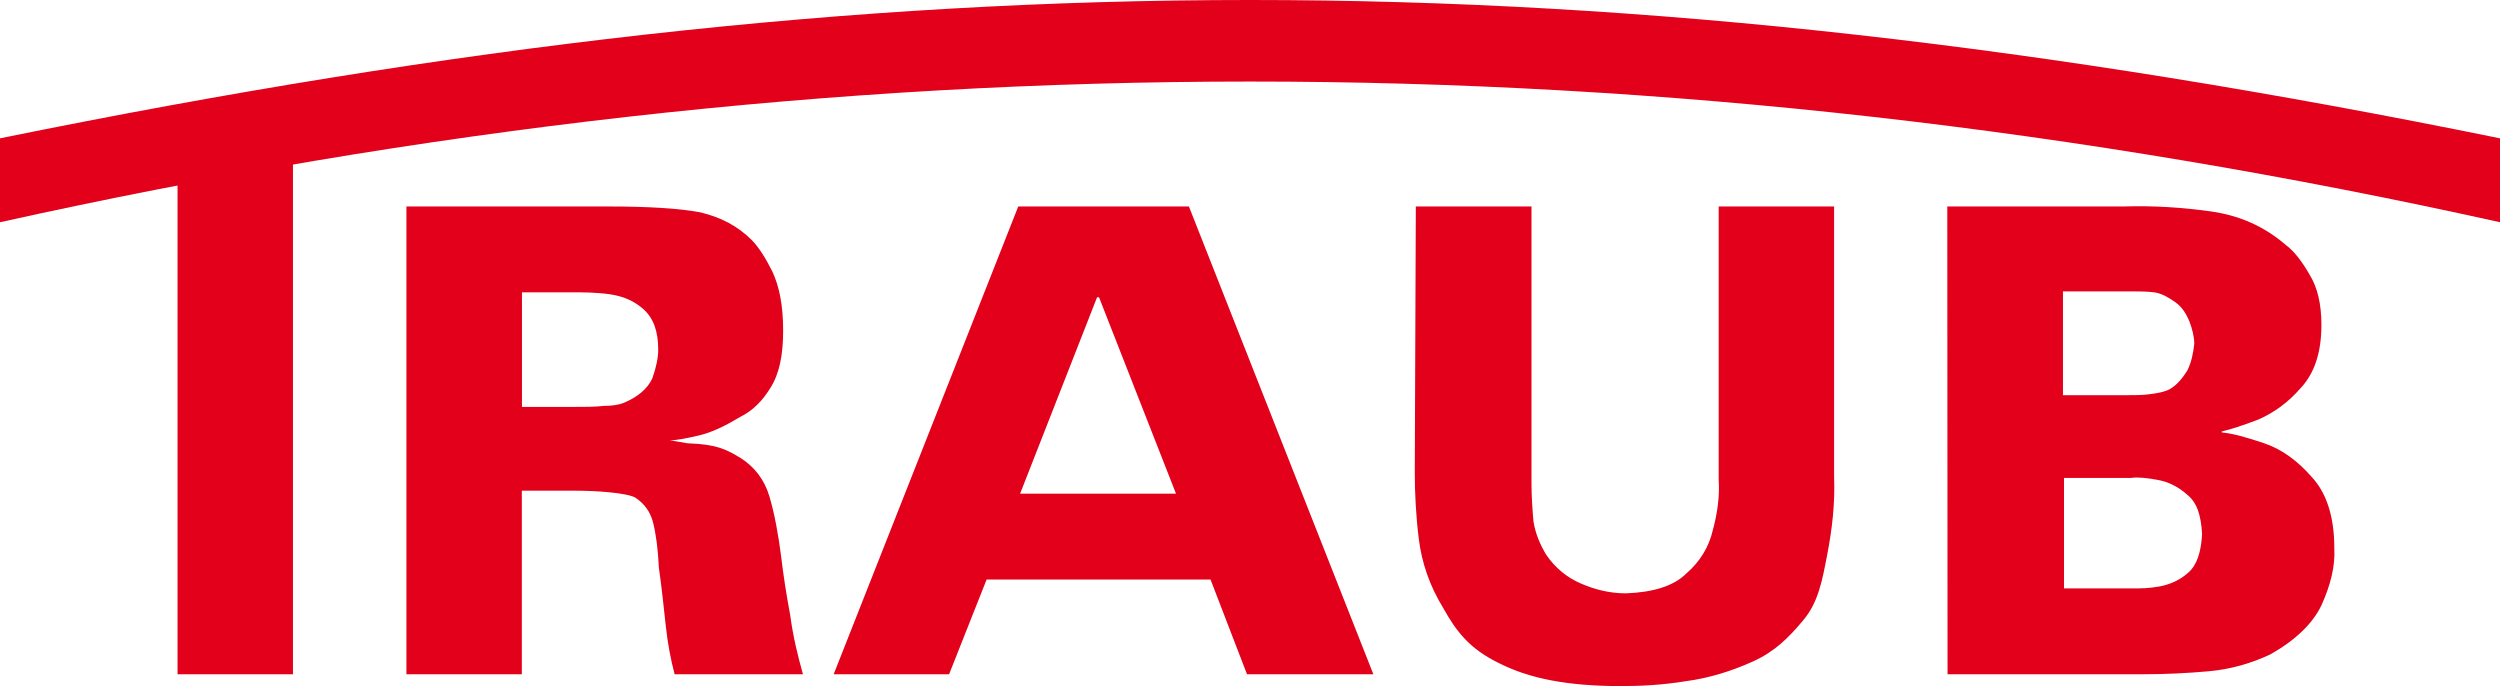 <?xml version="1.0" encoding="utf-8"?>
<!-- Generator: Adobe Illustrator 24.1.2, SVG Export Plug-In . SVG Version: 6.00 Build 0)  -->
<!DOCTYPE svg PUBLIC "-//W3C//DTD SVG 1.1//EN" "http://www.w3.org/Graphics/SVG/1.1/DTD/svg11.dtd">
<svg version="1.1" id="Livello_1" xmlns:x="http://ns.adobe.com/Extensibility/1.0/" xmlns:i="http://ns.adobe.com/AdobeIllustrator/10.0/" xmlns:graph="http://ns.adobe.com/Graphs/1.0/"
	 xmlns="http://www.w3.org/2000/svg" xmlns:xlink="http://www.w3.org/1999/xlink" x="0px" y="0px" viewBox="0 0 1919.2 526.7"
	 style="enable-background:new 0 0 1919.2 526.7;" xml:space="preserve">
<style type="text/css">
	.st0{fill-rule:evenodd;clip-rule:evenodd;fill:#E2001A;}
</style>
<path class="st0" d="M136.3,517.6h88.6V103.2h-88.6L136.3,517.6z M400.7,224.4h37.1c9.8,0,19.7,0,30.3,1.5
	c10.6,1.5,18.9,5.3,25.8,11.4c7.6,6.8,11.4,16.7,11.4,31.1c0,6.1-1.5,13.6-4.5,22c-3.8,8.3-11.4,14.4-22,18.9
	c-3.8,1.5-9.1,2.3-15.2,2.3c-6.8,0.8-15.1,0.8-25.8,0.8h-37.1L400.7,224.4z M312,517.6h88.6V376.7h41.7c14.4,0,38.6,1.5,45.4,5.3
	c6.8,4.5,11.4,10.6,13.6,18.9c2.3,9.1,3.8,20.5,4.5,34.9c2.3,15.9,3.8,31.1,5.3,44.7c1.5,13.6,3.8,25.8,6.8,37.1h98.5
	c-3.8-13.6-7.6-28.8-9.8-45.5c-3-15.9-5.3-31.1-6.8-43.9c-2.3-18.2-5.3-34.1-9.1-47c-3.8-12.9-11.4-22.7-22-29.5
	c-11.4-6.8-18.2-10.6-40.9-11.4l-13.6-2.3c5.3,0,12.9-1.5,22.7-3.8c9.8-2.3,20.5-7.6,31.8-14.4c9.1-4.5,16.7-12.1,22.7-22
	c6.8-10.6,9.8-25,9.8-43.9c0-19.7-3-34.1-8.3-45.5c-5.3-10.6-10.6-18.9-15.9-24.2c-10.6-10.6-23.5-17.4-39.4-21.2
	c-15.9-3-39.4-4.5-71.2-4.5H312L312,517.6z M783.1,379l59.1-150.8h1.5L902.8,379H783.1z M640,517.6h88.6l28.8-72.7h171.9l28,72.7h97
	L912.7,158.5h-131L640,517.6z M1086.9,158.5l-0.8,204.6c0,14.4,0.8,31.8,3,50c2.3,18.9,8.3,36.4,18.9,53.8
	c9.8,17.4,19.7,31.1,43.2,42.4c22.7,11.4,51.5,17.4,93.2,17.4c15.1,0,31.8-0.8,50-3.8c17.4-2.3,34.8-7.6,51.5-15.2
	c16.7-7.6,27.3-18.2,38.6-31.8c11.4-13.6,14.4-30.3,18.2-50c3.8-19.7,6.1-39.4,5.3-59.9V158.5h-88.6v209.9c0.8,12.1-0.8,25-4.5,38.6
	c-3,12.9-9.8,24.2-20.4,33.3c-9.8,9.8-25.8,14.4-46.2,15.2c-12.9,0-24.2-3-34.8-7.6c-10.6-4.5-19.7-12.1-26.5-22
	c-4.5-7.6-8.3-15.9-9.8-25.8c-0.8-9.1-1.5-18.9-1.5-28.8V158.5L1086.9,158.5z M1584.5,366.9h51.5c5.3-0.8,12.1,0,20.4,1.5
	c8.3,1.5,15.9,5.3,22.7,11.4c7.6,6.1,10.6,15.9,11.4,30.3c-0.8,13.6-3.8,23.5-10.6,29.5c-6.8,6.1-14.4,9.1-22,10.6
	c-8.3,1.5-14.4,1.5-18.9,1.5h-54.5L1584.5,366.9z M1583.7,223.7h53.8c5.3,0,10.6,0,16.7,0.8c5.3,0.8,10.6,3.8,15.9,7.6
	c5.3,3.8,8.3,9.1,10.6,14.4c2.3,6.1,3.8,12.1,3.8,17.4c-0.8,7.6-2.3,14.4-5.3,20.5c-3.8,6.1-8.3,11.4-13.6,14.4
	c-4.6,2.3-9.1,3-15.2,3.8c-5.3,0.8-12.1,0.8-19.7,0.8h-47L1583.7,223.7z M1495.1,517.6h150.7c16.7,0,33.3-0.8,50-2.3
	c16.7-1.5,32.6-6.1,47-12.9c18.9-10.6,32.6-23.5,39.4-37.9c6.8-15.2,10.6-29.5,9.8-43.9c0-24.2-6.1-42.4-17.4-54.5
	c-10.6-12.1-22.7-21.2-36.4-25.8s-24.2-7.6-32.6-8.3v-0.8c6.8-1.5,15.9-4.5,28-9.1c12.1-5.3,22.7-12.9,32.6-24.2
	c10.6-11.4,15.9-27.3,15.9-48.5c0-15.9-3-28.8-9.1-38.6c-6.1-10.6-12.1-18.2-18.2-22.7c-16.7-14.4-35.6-22.7-57.6-25.8
	c-21.2-3-43.9-4.5-66.7-3.8h-135.6L1495.1,517.6z"/>
<path class="st0" d="M0,106.2v64.4c649.1-144,1270.2-144,1919.2,0v-64.4C1224-35.4,695.3-35.4,0,106.2z"/>
</svg>

